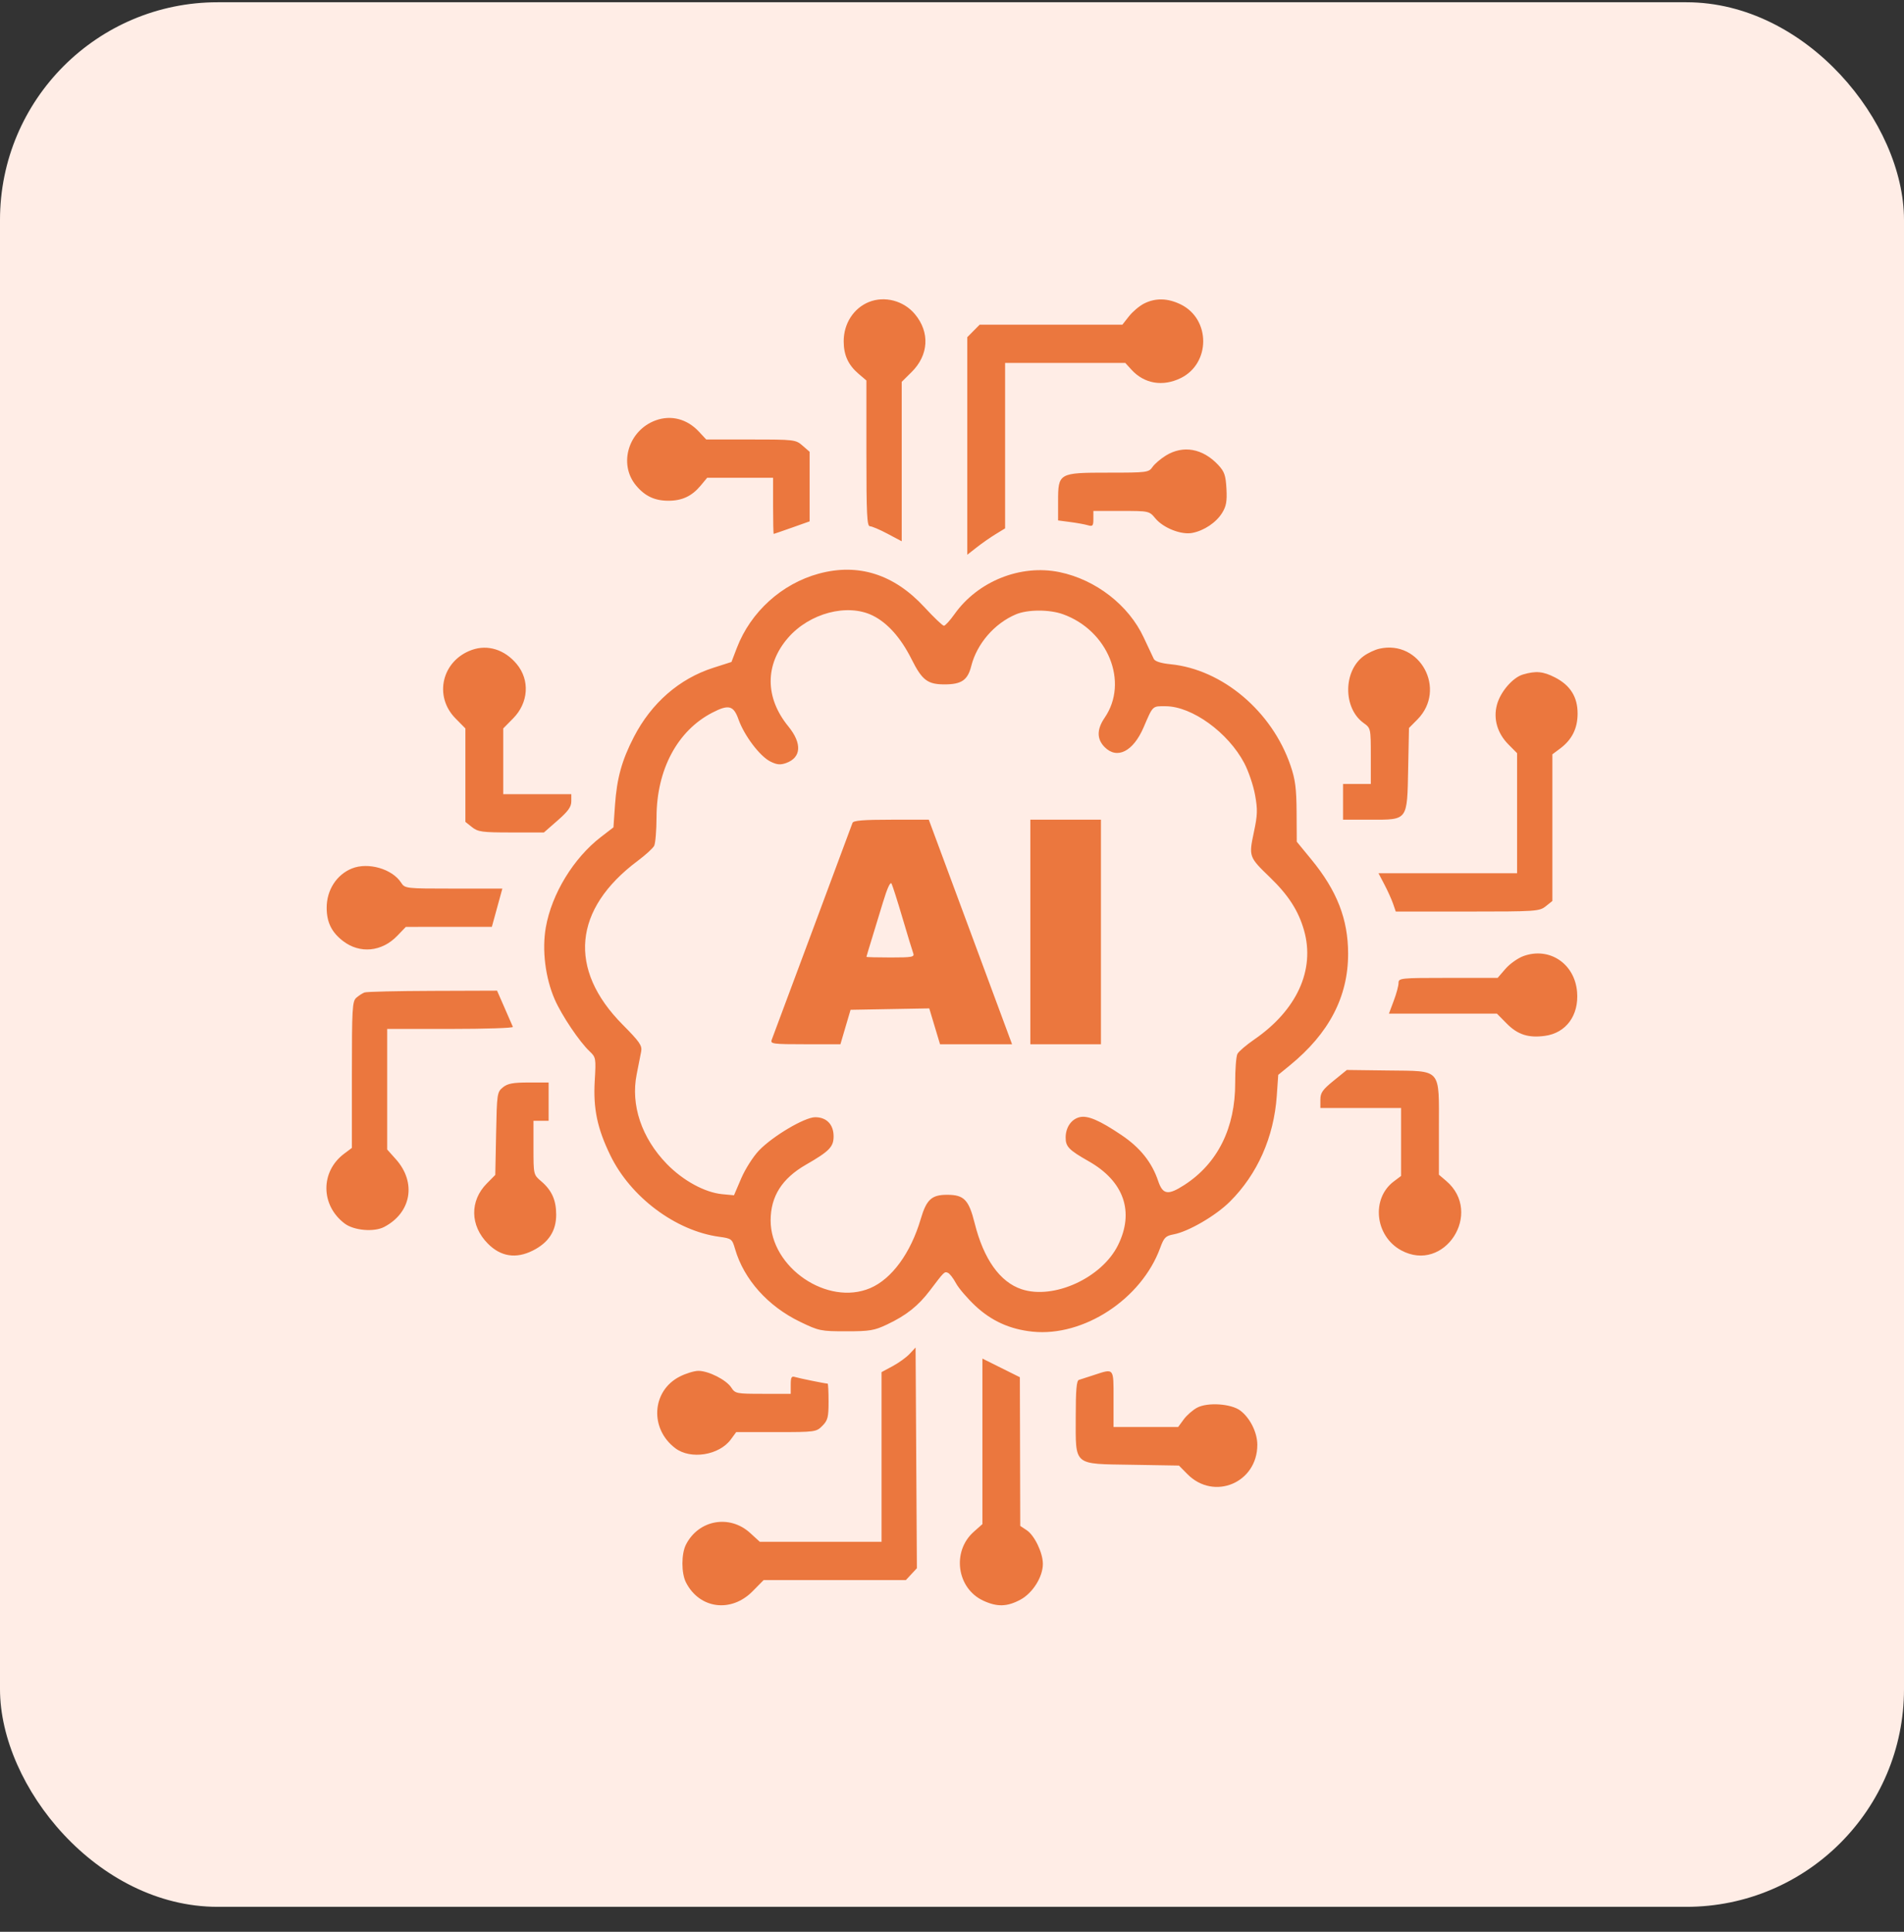 <svg width="70" height="71" viewBox="0 0 70 71" fill="none" xmlns="http://www.w3.org/2000/svg">
<rect x="0" y="0" width="70" height="71" fill="#333333" stroke="none"/>
<rect y="0.083" width="70" height="70" rx="8" fill="#FFEDE6"/>
<path fill-rule="evenodd" clip-rule="evenodd" d="M31.945 11.1C31.382 11.328 31.018 11.893 31.018 12.542C31.018 13.053 31.185 13.416 31.571 13.744L31.853 13.984V16.663C31.853 18.895 31.874 19.342 31.982 19.342C32.054 19.342 32.346 19.466 32.631 19.618L33.151 19.894V16.964V14.034L33.513 13.676C34.145 13.052 34.194 12.216 33.638 11.548C33.226 11.052 32.525 10.867 31.945 11.1ZM42.067 11.154C41.896 11.239 41.646 11.449 41.51 11.62L41.264 11.933H38.64H36.017L35.789 12.163L35.562 12.393V16.391V20.389L35.909 20.117C36.1 19.967 36.413 19.749 36.605 19.632L36.952 19.42V16.38V13.339H39.162H41.371L41.596 13.586C42.068 14.105 42.747 14.22 43.41 13.896C44.511 13.356 44.511 11.728 43.41 11.189C42.935 10.956 42.486 10.944 42.067 11.154ZM24.11 15.449C23.105 15.812 22.727 17.053 23.383 17.842C23.71 18.235 24.068 18.404 24.574 18.404C25.078 18.404 25.438 18.235 25.762 17.845L25.999 17.56H27.21H28.422V18.591C28.422 19.159 28.432 19.623 28.445 19.623C28.458 19.622 28.76 19.519 29.117 19.392L29.766 19.162V17.884V16.605L29.506 16.379C29.253 16.159 29.206 16.153 27.605 16.153H25.964L25.694 15.863C25.26 15.398 24.675 15.245 24.11 15.449ZM42.864 16.742C42.673 16.859 42.451 17.049 42.372 17.163C42.233 17.364 42.172 17.372 40.749 17.372C38.919 17.372 38.9 17.383 38.9 18.438V19.128L39.34 19.186C39.582 19.217 39.874 19.27 39.989 19.303C40.173 19.357 40.198 19.33 40.198 19.071V18.779H41.224C42.244 18.779 42.251 18.78 42.478 19.054C42.771 19.406 43.428 19.665 43.833 19.587C44.267 19.504 44.712 19.206 44.932 18.85C45.083 18.607 45.115 18.425 45.09 17.96C45.062 17.465 45.015 17.331 44.783 17.084C44.216 16.481 43.499 16.353 42.864 16.742ZM30.101 21.084C28.739 21.455 27.596 22.491 27.089 23.816L26.892 24.33L26.221 24.545C24.974 24.945 23.95 25.837 23.305 27.085C22.861 27.945 22.681 28.594 22.61 29.588L22.553 30.409L22.096 30.76C21.087 31.536 20.285 32.849 20.067 34.083C19.921 34.911 20.048 35.94 20.395 36.734C20.652 37.322 21.306 38.293 21.682 38.646C21.907 38.858 21.914 38.897 21.865 39.725C21.806 40.744 21.957 41.47 22.437 42.459C23.182 43.997 24.837 45.236 26.439 45.456C26.898 45.519 26.917 45.534 27.027 45.913C27.352 47.026 28.233 48.011 29.415 48.581C30.107 48.916 30.178 48.93 31.111 48.93C31.974 48.93 32.145 48.902 32.616 48.678C33.321 48.344 33.757 47.998 34.188 47.43C34.718 46.731 34.719 46.729 34.847 46.779C34.912 46.804 35.045 46.975 35.143 47.158C35.24 47.341 35.561 47.716 35.855 47.992C36.452 48.551 37.128 48.856 37.959 48.943C39.84 49.138 41.965 47.746 42.653 45.867C42.794 45.482 42.852 45.423 43.151 45.367C43.695 45.265 44.698 44.681 45.217 44.164C46.23 43.156 46.834 41.794 46.94 40.279L46.994 39.505L47.421 39.156C48.861 37.98 49.563 36.637 49.563 35.057C49.563 33.783 49.156 32.739 48.209 31.586L47.675 30.936L47.669 29.851C47.663 28.974 47.621 28.647 47.447 28.14C46.766 26.143 44.942 24.603 43.035 24.413C42.685 24.379 42.464 24.308 42.419 24.218C42.38 24.141 42.214 23.787 42.049 23.432C41.498 22.243 40.285 21.302 38.948 21.027C37.519 20.734 35.95 21.363 35.092 22.572C34.925 22.807 34.75 22.999 34.703 22.999C34.655 22.999 34.333 22.692 33.986 22.316C32.868 21.105 31.555 20.689 30.101 21.084ZM32.081 22.622C32.628 22.89 33.121 23.443 33.516 24.233C33.901 25.001 34.102 25.154 34.727 25.154C35.349 25.154 35.577 24.998 35.707 24.482C35.914 23.661 36.559 22.913 37.351 22.579C37.778 22.399 38.577 22.396 39.074 22.573C40.737 23.167 41.508 25.072 40.613 26.378C40.32 26.806 40.319 27.163 40.611 27.458C41.068 27.921 41.661 27.622 42.043 26.736C42.394 25.92 42.359 25.953 42.86 25.957C43.829 25.963 45.152 26.923 45.746 28.049C45.9 28.342 46.078 28.866 46.141 29.213C46.24 29.757 46.234 29.948 46.097 30.593C45.909 31.48 45.916 31.5 46.686 32.242C47.369 32.901 47.738 33.474 47.943 34.196C48.355 35.647 47.678 37.128 46.111 38.206C45.819 38.407 45.541 38.644 45.494 38.734C45.447 38.823 45.409 39.301 45.411 39.797C45.417 41.455 44.766 42.762 43.541 43.553C42.94 43.941 42.749 43.91 42.578 43.401C42.347 42.717 41.916 42.178 41.228 41.716C40.418 41.171 39.982 40.986 39.685 41.062C39.383 41.138 39.178 41.441 39.178 41.809C39.178 42.145 39.296 42.266 40.026 42.681C41.32 43.415 41.712 44.533 41.105 45.761C40.51 46.968 38.737 47.778 37.556 47.383C36.761 47.118 36.163 46.276 35.834 44.959C35.617 44.093 35.442 43.913 34.82 43.913C34.25 43.913 34.062 44.086 33.85 44.804C33.482 46.054 32.785 47.007 31.992 47.344C30.419 48.011 28.328 46.587 28.332 44.851C28.334 43.97 28.75 43.314 29.625 42.81C30.49 42.313 30.647 42.152 30.647 41.766C30.647 41.329 30.39 41.062 29.97 41.062C29.583 41.063 28.415 41.753 27.906 42.282C27.691 42.506 27.399 42.964 27.251 43.309L26.985 43.931L26.551 43.89C25.911 43.828 25.111 43.392 24.516 42.78C23.589 41.827 23.18 40.61 23.408 39.482C23.473 39.159 23.547 38.782 23.573 38.644C23.613 38.429 23.515 38.288 22.891 37.659C20.871 35.624 21.074 33.411 23.444 31.64C23.731 31.426 24.004 31.177 24.05 31.087C24.096 30.997 24.136 30.523 24.137 30.033C24.141 28.285 24.906 26.854 26.189 26.192C26.791 25.881 26.969 25.927 27.153 26.446C27.363 27.036 27.933 27.791 28.316 27.985C28.555 28.107 28.684 28.12 28.896 28.046C29.462 27.846 29.495 27.325 28.981 26.695C28.121 25.642 28.117 24.427 28.973 23.442C29.762 22.533 31.151 22.167 32.081 22.622ZM17.342 23.889C16.246 24.284 15.938 25.587 16.747 26.405L17.11 26.773V28.49V30.207L17.354 30.401C17.573 30.575 17.725 30.596 18.797 30.596H19.997L20.5 30.156C20.887 29.818 21.004 29.655 21.004 29.452V29.189H19.752H18.501V27.981V26.773L18.864 26.405C19.433 25.829 19.488 24.997 18.996 24.405C18.553 23.873 17.928 23.678 17.342 23.889ZM50.709 23.843C50.549 23.879 50.294 23.999 50.141 24.109C49.38 24.657 49.374 26.027 50.13 26.571C50.396 26.763 50.397 26.766 50.397 27.788V28.814H49.887H49.377V29.47V30.127H50.383C51.77 30.127 51.733 30.177 51.771 28.244L51.801 26.756L52.111 26.443C53.201 25.34 52.209 23.5 50.709 23.843ZM55.993 24.79C55.614 24.901 55.16 25.429 55.034 25.905C54.896 26.421 55.049 26.948 55.454 27.358L55.775 27.682V29.889V32.096H53.228H50.681L50.897 32.509C51.017 32.736 51.159 33.052 51.215 33.212L51.315 33.503H53.95C56.475 33.503 56.595 33.495 56.829 33.309L57.073 33.114V30.419V27.724L57.357 27.512C57.793 27.186 58 26.772 58 26.225C58.001 25.616 57.731 25.186 57.169 24.898C56.732 24.675 56.468 24.651 55.993 24.79ZM31.342 30.244C31.29 30.39 28.459 37.991 28.372 38.216C28.314 38.367 28.409 38.38 29.604 38.38H30.898L31.084 37.747L31.271 37.114L32.717 37.088L34.164 37.062L34.362 37.721L34.56 38.38H35.884H37.208L35.678 34.253L34.147 30.127H32.765C31.744 30.127 31.372 30.157 31.342 30.244ZM37.88 34.253V38.38H39.178H40.476V34.253V30.127H39.178H37.88V34.253ZM12.937 31.92C12.374 32.148 12.01 32.713 12.01 33.362C12.01 33.894 12.19 34.262 12.609 34.585C13.229 35.063 14.04 34.985 14.608 34.392L14.921 34.066L16.502 34.065L18.083 34.064L18.276 33.362L18.469 32.659H16.679C14.911 32.659 14.887 32.656 14.748 32.442C14.419 31.934 13.535 31.679 12.937 31.92ZM33.182 33.746C33.365 34.369 33.543 34.95 33.575 35.035C33.628 35.174 33.536 35.191 32.743 35.191C32.254 35.191 31.853 35.18 31.854 35.168C31.855 35.155 31.933 34.891 32.029 34.581C32.125 34.272 32.317 33.642 32.456 33.182C32.618 32.645 32.733 32.393 32.778 32.478C32.816 32.552 32.998 33.122 33.182 33.746ZM56.007 35.14C55.803 35.215 55.506 35.425 55.348 35.608L55.06 35.941H53.239C51.482 35.941 51.417 35.948 51.417 36.128C51.417 36.23 51.338 36.526 51.24 36.784L51.064 37.254H53.049H55.033L55.399 37.624C55.797 38.027 56.194 38.154 56.797 38.072C57.576 37.967 58.052 37.319 57.981 36.459C57.896 35.416 56.963 34.793 56.007 35.14ZM13.401 36.477C13.324 36.505 13.189 36.593 13.1 36.671C12.952 36.801 12.937 37.059 12.937 39.502V42.19L12.654 42.402C11.773 43.06 11.784 44.304 12.675 44.972C13.016 45.227 13.752 45.29 14.124 45.095C15.124 44.572 15.317 43.459 14.555 42.607L14.235 42.249V40.033V37.817H16.561C17.84 37.817 18.873 37.783 18.856 37.742C18.839 37.7 18.701 37.384 18.549 37.038L18.274 36.41L15.907 36.418C14.605 36.422 13.477 36.448 13.401 36.477ZM49.03 39.72C48.623 40.05 48.543 40.165 48.543 40.419L48.543 40.724H50.026H51.51V41.973V43.221L51.246 43.419C50.402 44.05 50.548 45.432 51.515 45.955C53.101 46.814 54.549 44.578 53.168 43.402L52.901 43.175V41.491C52.901 39.227 53.026 39.371 51.031 39.344L49.516 39.325L49.03 39.72ZM18.488 39.965C18.276 40.138 18.268 40.198 18.239 41.663L18.209 43.182L17.895 43.5C17.266 44.137 17.281 45.047 17.934 45.706C18.41 46.188 18.969 46.274 19.589 45.963C20.169 45.672 20.448 45.244 20.448 44.645C20.448 44.107 20.286 43.747 19.895 43.414C19.614 43.175 19.613 43.172 19.613 42.184V41.193H19.892H20.17V40.49V39.786H19.438C18.856 39.786 18.662 39.823 18.488 39.965ZM33.444 49.758C33.325 49.886 33.043 50.09 32.818 50.211L32.409 50.431V53.549V56.667H30.172H27.934L27.581 56.344C26.825 55.653 25.685 55.858 25.22 56.768C25.045 57.109 25.045 57.821 25.22 58.161C25.715 59.131 26.877 59.286 27.666 58.488L28.075 58.074H30.69H33.304L33.506 57.856L33.709 57.638L33.685 53.581L33.661 49.525L33.444 49.758ZM36.118 52.975V56.017L35.799 56.3C34.985 57.023 35.176 58.384 36.155 58.833C36.662 59.066 37.026 59.056 37.512 58.796C37.968 58.552 38.344 57.952 38.341 57.473C38.338 57.066 38.032 56.43 37.748 56.242L37.509 56.083L37.502 53.351L37.495 50.618L36.806 50.275L36.118 49.933V52.975ZM24.988 50.595C23.96 51.12 23.875 52.509 24.828 53.228C25.393 53.655 26.443 53.487 26.871 52.902L27.066 52.635H28.536C29.974 52.635 30.012 52.63 30.234 52.404C30.433 52.204 30.462 52.09 30.462 51.514C30.462 51.15 30.447 50.853 30.428 50.853C30.345 50.853 29.379 50.657 29.233 50.611C29.099 50.568 29.071 50.618 29.071 50.894V51.228H28.053C27.075 51.228 27.029 51.219 26.886 50.998C26.704 50.716 26.05 50.384 25.677 50.384C25.525 50.384 25.215 50.479 24.988 50.595ZM40.198 50.544C39.968 50.619 39.728 50.697 39.664 50.717C39.579 50.744 39.549 51.096 39.549 52.059C39.549 53.902 39.428 53.799 41.623 53.836L43.343 53.865L43.654 54.179C44.631 55.168 46.225 54.5 46.225 53.102C46.225 52.648 45.957 52.112 45.597 51.842C45.261 51.591 44.403 51.533 44.016 51.735C43.856 51.819 43.632 52.014 43.52 52.167L43.315 52.447H42.127H40.939V51.416C40.939 50.254 40.971 50.291 40.198 50.544Z" fill="#EB773E"/>
</svg>
